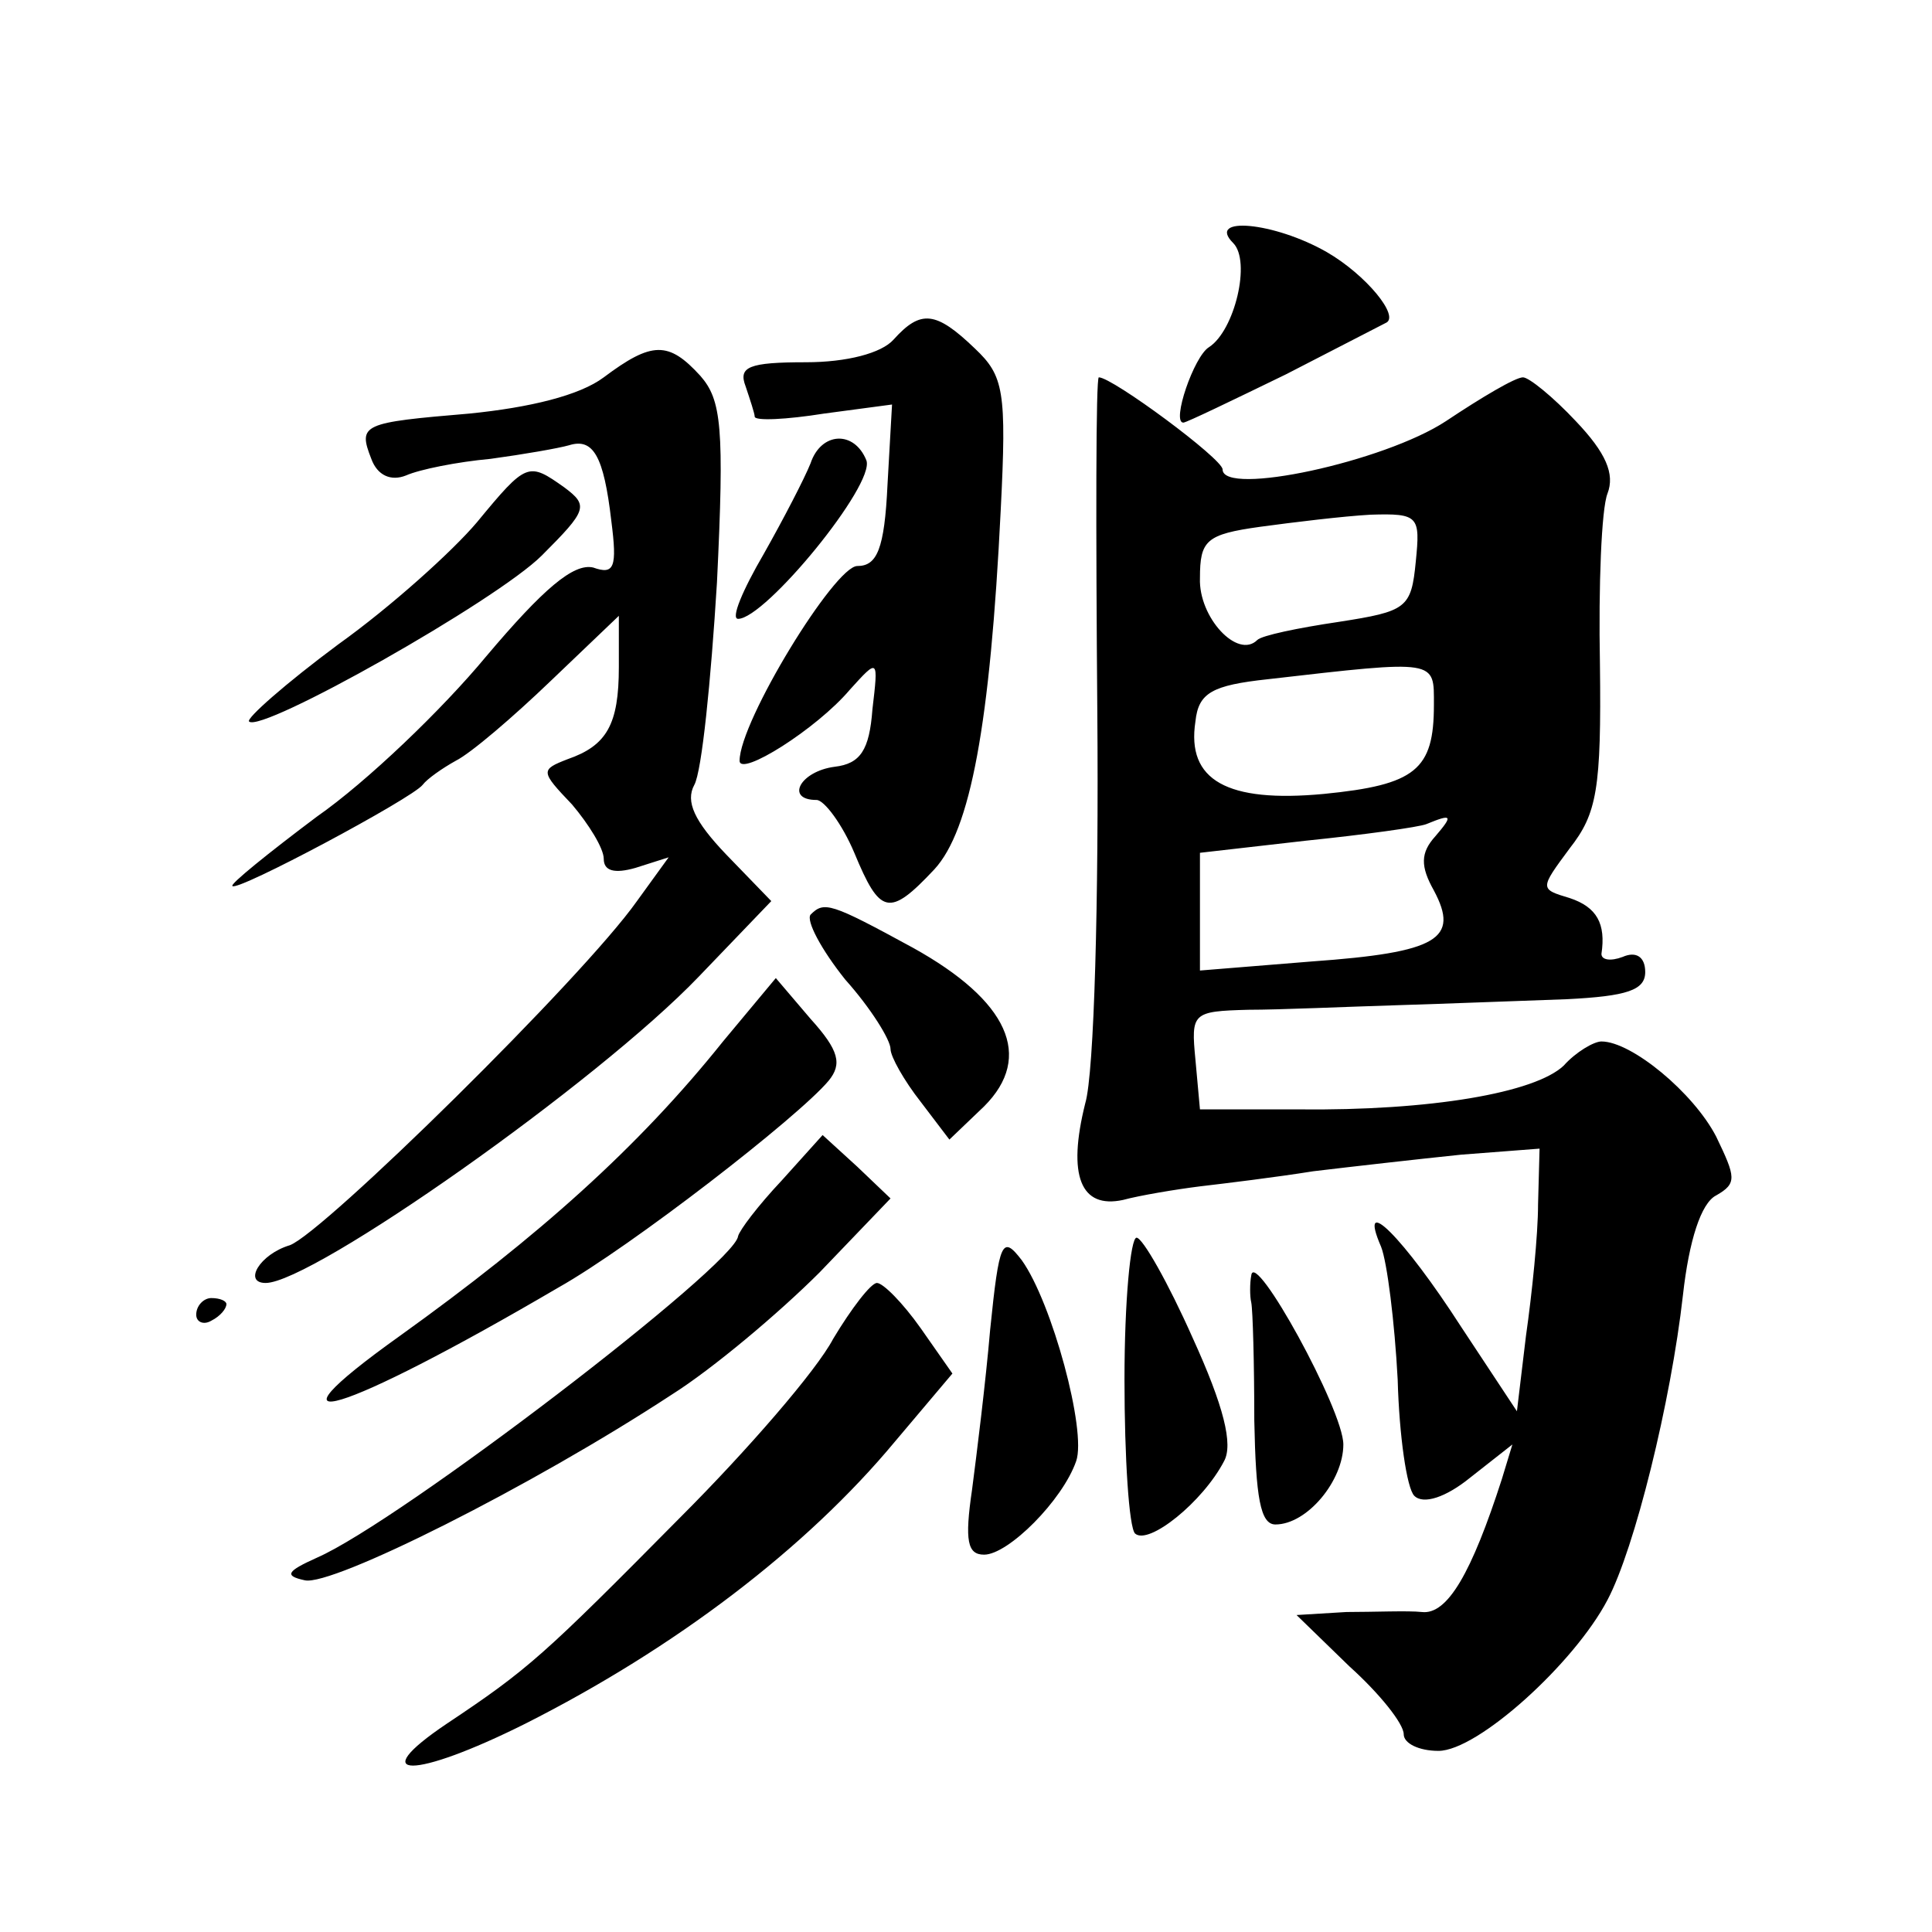 <?xml version="1.0" standalone="no"?>
<!DOCTYPE svg PUBLIC "-//W3C//DTD SVG 20010904//EN"
 "http://www.w3.org/TR/2001/REC-SVG-20010904/DTD/svg10.dtd">
<svg version="1.0" xmlns="http://www.w3.org/2000/svg"
 width="128pt" height="128pt" viewBox="0 0 128 128"
 preserveAspectRatio="xMidYMid meet">
<g transform="translate(0,128) scale(0.1,-0.1)"
fill="#0" stroke="none">
<path d="M817 1119 c12 -12 1 -58 -16 -69 -10 -6 -25 -50 -17 -50 2 0 33 15 68
32 35 18 64 33 66 34 10 4 -13 32 -39 47 -35 20 -80 24 -62 6z M592 1055 c-8 -9
-31 -15 -58 -15 -38 0 -45 -3 -40 -16 3 -9 6 -18 6 -20 0 -3 21 -2 46 2 l45 6 -3
-53 c-2 -43 -7 -54 -20 -54 -15 0 -78 -103 -78 -129 0 -11 51 21 73 47 19 21 19
21 15 -13 -2 -27 -8 -36 -25 -38 -23 -3 -33 -22 -12 -22 5 0 17 -16 25 -35 17 -41
23 -43 53 -11 24 26 37 96 44 238 4 79 2 89 -17 107 -26 25 -36 26 -54 6z M400
1030 c-16 -12 -49 -20 -89 -24 -71 -6 -74 -7 -65 -30 4 -11 13 -15 23 -11 9 4 34
9 56 11 22 3 45 7 52 9 16 5 23 -7 28 -50 4 -31 2 -36 -12 -31 -13 3 -33 -14 -71
-59 -29 -35 -79 -83 -112 -106 -32 -24 -58 -45 -56 -46 3 -4 119 58 126 67 3 4
13 11 22 16 10 5 38 29 63 53 l45 43 0 -34 c0 -38 -8 -52 -34 -61 -18 -7 -18 -8
3 -30 11 -13 21 -29 21 -36 0 -8 7 -10 21 -6 l22 7 -21 -29 c-36 -51 -208 -220
-230 -228 -20 -6 -31 -25 -16 -25 31 0 220 133 287 203 l48 50 -30 31 c-21 22 -27
35 -21 46 5 9 11 69 15 134 5 103 3 121 -11 137 -21 23 -32 23 -64 -1z M727 808
c1 -123 -2 -239 -8 -259 -12 -48 -3 -70 25 -64 11 3 35 7 51 9 17 2 50 6 75 10
25 3 69 8 98 11 l52 4 -1 -37 c0 -20 -4 -59 -8 -87 l-6 -50 -37 56 c-38 59 -69
90 -53 53 4 -10 9 -50 11 -88 1 -37 6 -72 11 -77 6 -6 21 -1 37 12 l28 22 -7 -23
c-20 -62 -36 -90 -53 -88 -9 1 -32 0 -50 0 l-33 -2 35 -34 c20 -18 36 -38 36 -45
0 -6 10 -11 23 -11 26 0 90 58 112 100 18 34 42 131 50 202 4 36 12 61 22 66 14
8 13 12 0 39 -15 29 -56 63 -76 63 -5 0 -17 -7 -25 -16 -19 -18 -88 -30 -176 -29
l-65 0 -3 33 c-3 31 -2 32 35 33 21 0 65 2 98 3 33 1 84 3 113 4 40 2 52 6 52 18
0 10 -6 14 -15 10 -8 -3 -14 -2 -14 2 3 20 -3 31 -21 37 -20 6 -20 6 0 33 18 23
21 39 20 122 -1 52 1 103 5 113 5 13 -1 27 -21 48 -15 16 -31 29 -35 29 -5 0 -27
-13 -51 -29 -41 -27 -148 -50 -148 -32 0 7 -73 61 -82 61 -2 0 -2 -100 -1 -222z
m211 100 c-3 -31 -6 -33 -51 -40 -27 -4 -51 -9 -54 -12 -13 -13 -39 15 -38 41 0
25 4 29 40 34 22 3 55 7 73 8 32 1 33 -1 30 -31z m12 -95 c0 -43 -12 -53 -73 -59
-64 -6 -91 9 -85 48 2 19 11 24 48 28 113 13 110 13 110 -17z m1 -87 c-10 -11 -10
-20 -1 -36 17 -32 3 -41 -81 -47 l-74 -6 0 39 0 39 70 8 c39 4 75 9 80 11 17 7
18 6 6 -8z M537 973 c-4 -10 -18 -37 -31 -60 -14 -24 -22 -43 -17 -43 18 0 91 89
85 105 -8 20 -30 19 -37 -2z M316 934 c-16 -19 -57 -56 -92 -81 -35 -26 -61 -49
-59 -51 8 -8 164 80 194 110 30 30 31 33 15 45 -24 17 -25 17 -58 -23z M537 674
c-3 -4 7 -23 23 -43 17 -19 30 -40 30 -46 0 -5 9 -21 20 -35 l19 -25 23 22 c33
33 16 70 -47 105 -55 30 -59 31 -68 22z M479 590 c-56 -70 -122 -129 -214 -195
-98 -70 -40 -53 105 32 48 27 159 113 179 137 9 11 7 20 -12 41 l-23 27 -35 -42z
M518 498 c-16 -17 -28 -33 -29 -37 -2 -19 -224 -189 -279 -213 -20 -9 -22 -12 -8
-15 18 -4 150 62 243 123 27 17 71 54 98 81 l47 49 -22 21 -23 21 -27 -30z M656
399 c-3 -35 -9 -83 -12 -106 -5 -34 -3 -43 8 -43 16 0 52 36 61 62 7 20 -16 105
-36 133 -13 17 -15 13 -21 -46z M745 366 c0 -52 3 -98 7 -102 9 -8 45 21 59 48
6 11 0 36 -21 82 -16 36 -33 66 -37 66 -4 0 -8 -42 -8 -94z M829 435 c-1 -5 -1
-14 0 -18 1 -5 2 -40 2 -78 1 -51 4 -69 14 -69 21 0 45 29 45 53 0 23 -59 130 -61
112z M552 393 c-11 -21 -57 -74 -101 -118 -91 -92 -101 -101 -155 -137 -55 -37
-22 -37 52 0 99 50 186 116 245 187 l38 45 -21 30 c-12 17 -25 30 -29 30 -4 0 -17
-17 -29 -37z M130 409 c0 -5 5 -7 10 -4 6 3 10 8 10 11 0 2 -4 4 -10 4 -5 0 -10
-5 -10 -11z"/>
</g>
</svg>
